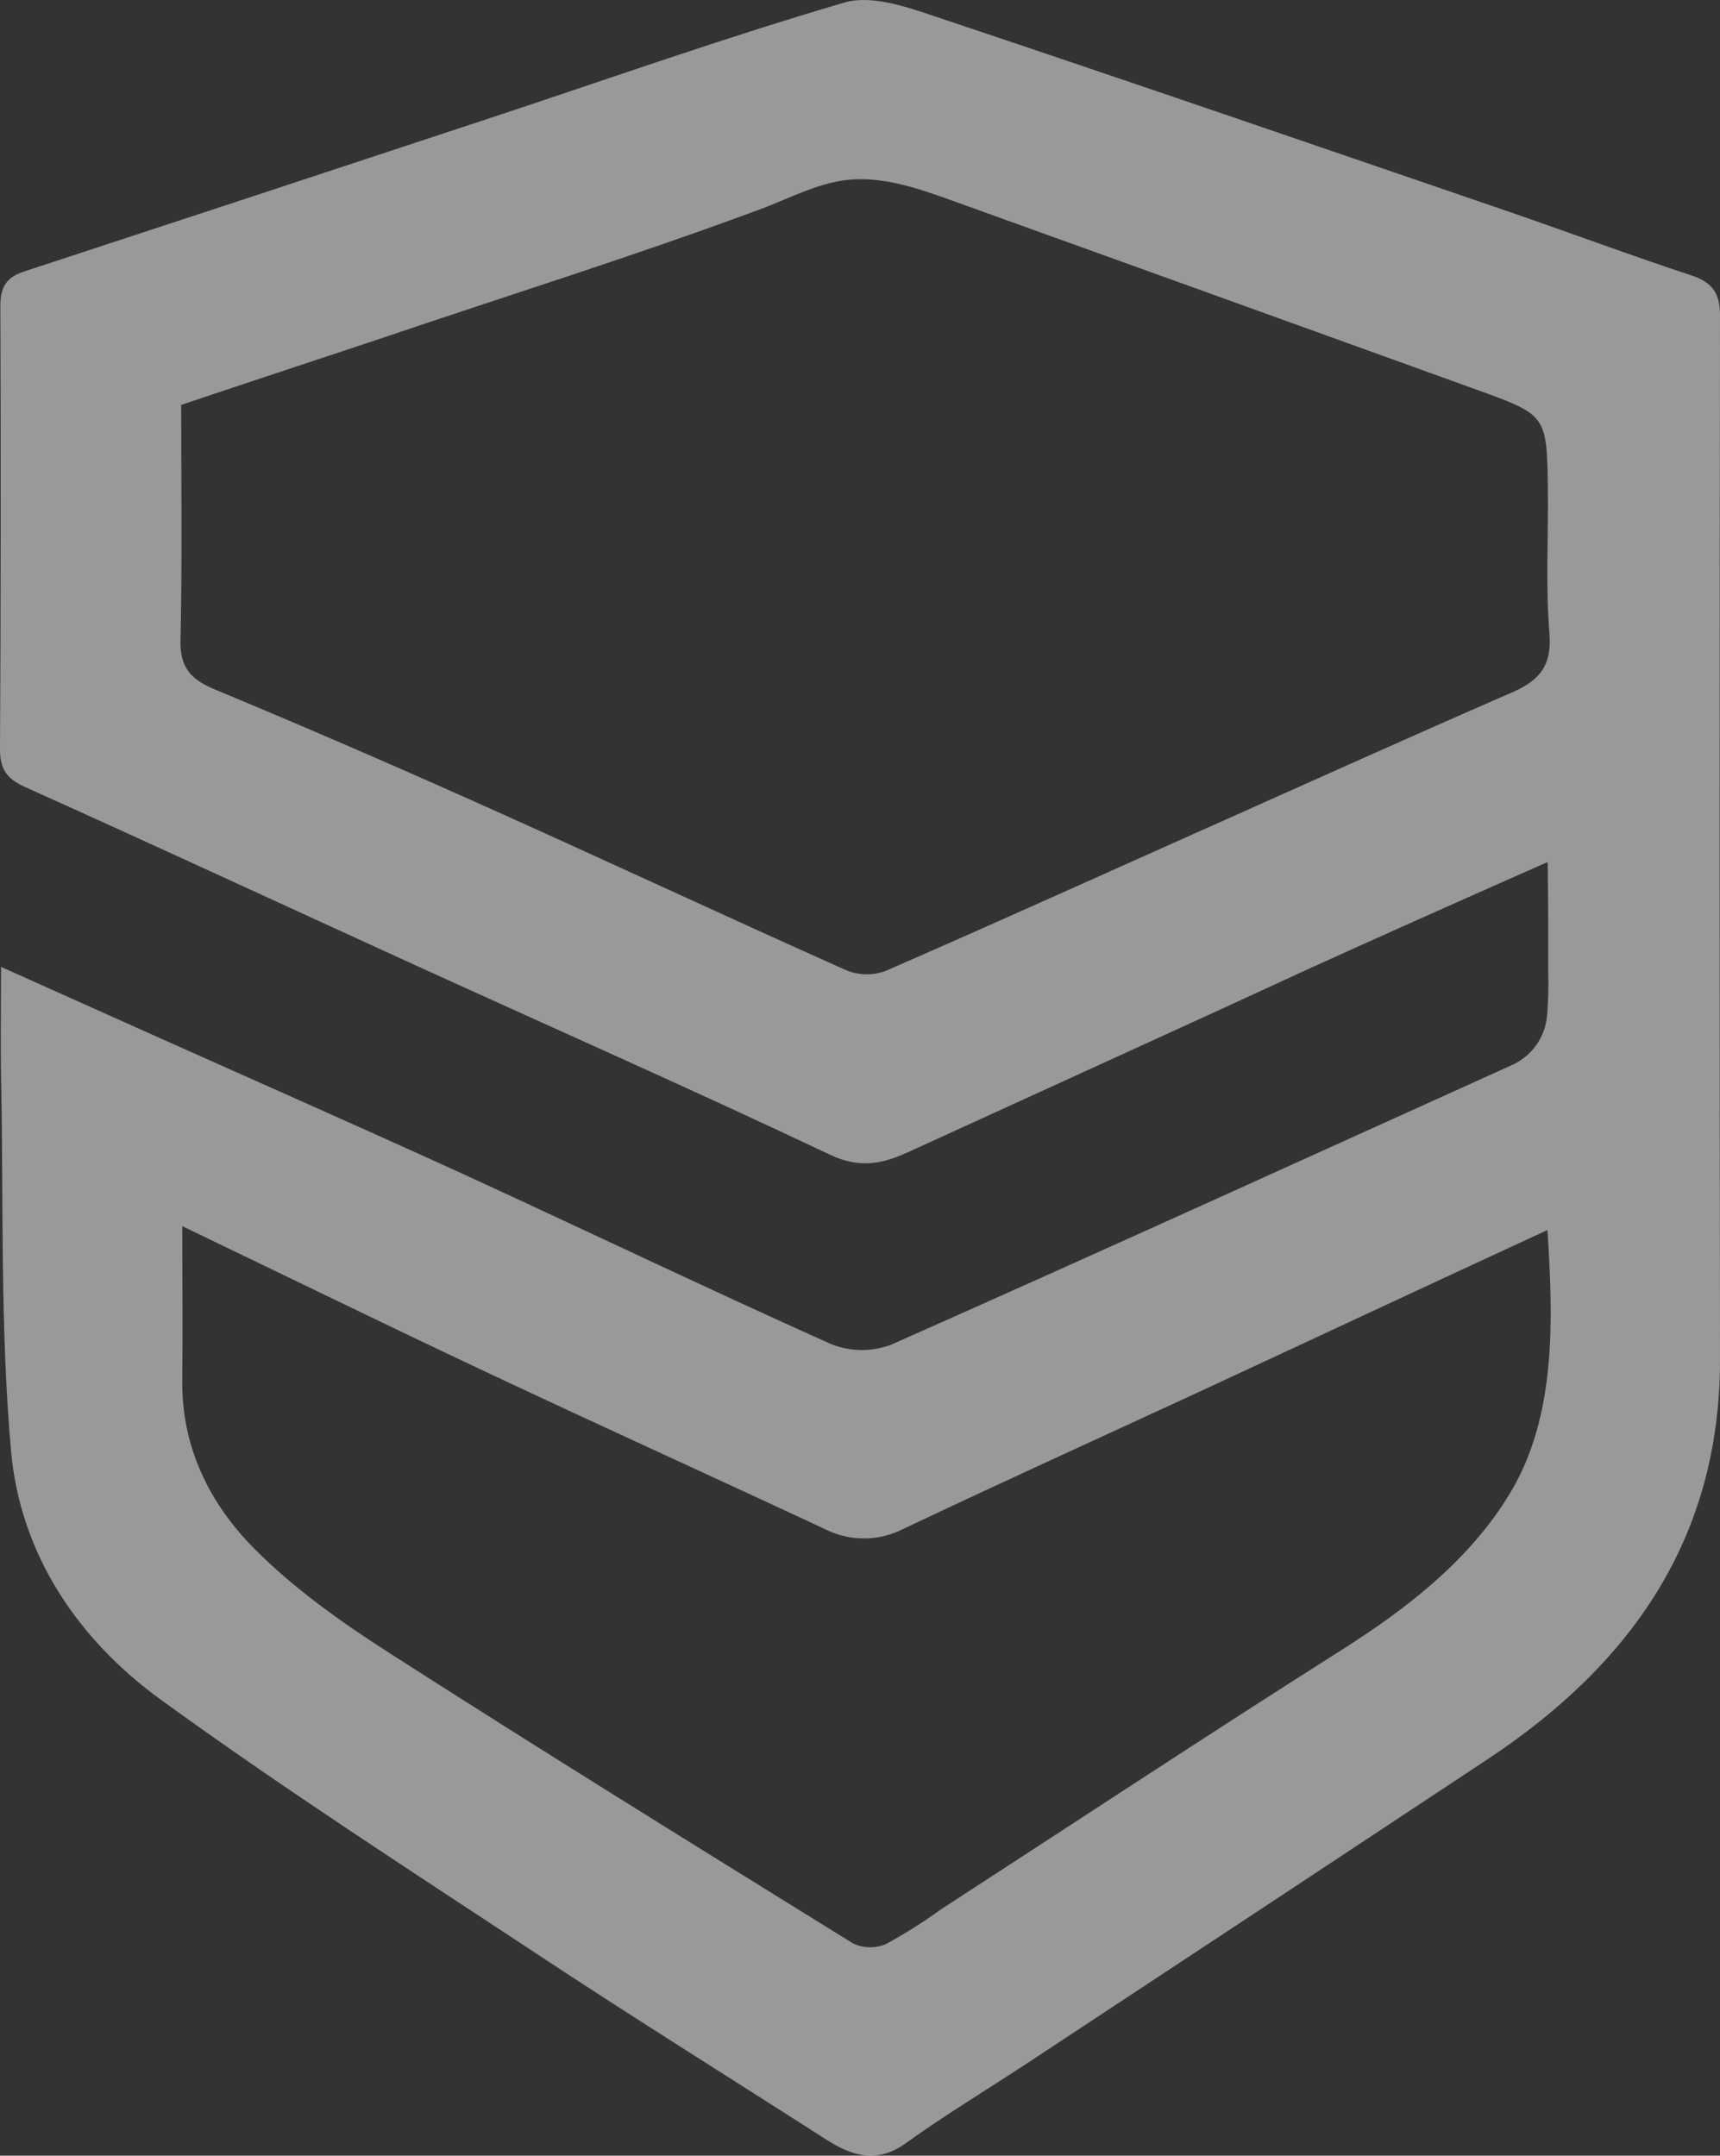 <svg xmlns="http://www.w3.org/2000/svg" width="166" height="208" viewBox="0 0 166 208" fill="none"><rect x="0" y="0" width="166" height="208" fill="#333333" stroke="none"/><path d="M0.101 93.296L14.762 99.866C24.719 104.322 34.703 108.718 44.62 113.248C56.496 118.694 68.279 124.348 80.182 129.68C82.041 130.433 84.115 130.459 85.993 129.754C106.008 120.882 125.929 111.796 145.884 102.784C146.837 102.363 147.658 101.695 148.261 100.848C148.865 100.001 149.228 99.008 149.313 97.973C149.429 96.593 149.465 95.208 149.42 93.825C149.42 92.226 149.42 90.633 149.42 89.034C149.42 86.064 149.36 83.18 149.366 83.18C149.366 83.18 138.47 87.964 126.231 93.517L117.508 97.531L100.063 105.5L87.59 111.194C85.161 112.298 82.96 112.766 80.142 111.435C66.95 105.185 53.591 99.291 40.312 93.236C27.685 87.482 15.097 81.634 2.436 75.947C0.631 75.138 -0.013 74.181 0 72.254C0.081 58.012 0.092 43.767 0.034 29.52C0.034 27.654 0.624 26.757 2.389 26.175C17.365 21.269 32.33 16.342 47.284 11.396C58.691 7.629 70.01 3.608 81.504 0.242C84.074 -0.507 87.449 0.637 90.227 1.58C108.779 7.776 127.278 14.145 145.783 20.481C151.601 22.489 157.365 24.636 163.229 26.57C165.242 27.239 166 28.269 166 30.41C165.951 64.011 165.951 97.616 166 131.226C166 148.434 157.411 160.584 143.589 169.737C128.828 179.506 114.066 189.249 99.305 198.969C95.346 201.578 91.253 204.04 87.429 206.79C84.644 208.797 82.242 208.041 79.746 206.449C70.178 200.314 60.495 194.292 50.981 187.983C39.058 180.128 27.054 172.373 15.513 163.997C7.495 158.176 1.953 149.946 1.067 140.011C0.014 128.215 0.342 116.292 0.114 104.423C0.04 100.903 0.101 97.384 0.101 93.296ZM17.486 39.068C17.486 46.468 17.593 54.129 17.419 61.783C17.365 64.332 18.345 65.503 20.599 66.466C29.098 70.004 37.539 73.648 45.922 77.399C57.892 82.752 69.782 88.312 81.759 93.657C82.974 94.129 84.322 94.129 85.536 93.657C96.272 88.974 106.887 84.17 117.555 79.413C126.996 75.198 136.417 70.949 145.891 66.828C148.514 65.69 149.796 64.285 149.541 61.141C149.152 56.497 149.447 51.774 149.387 47.13C149.286 40.052 149.266 40.038 142.482 37.59C125.583 31.488 108.678 25.395 91.77 19.311C88.804 18.253 85.731 17.169 82.504 17.303C79.276 17.437 76.331 19.096 73.398 20.18C61.24 24.697 48.841 28.557 36.555 32.725C30.349 34.793 24.122 36.84 17.486 39.068ZM149.346 118.687C137.98 123.926 126.647 129.239 115.288 134.504C105.894 138.84 96.5 143.108 87.18 147.524C86.005 148.127 84.701 148.442 83.379 148.442C82.057 148.442 80.754 148.127 79.578 147.524C68.789 142.486 57.946 137.575 47.17 132.504C37.421 127.92 27.745 123.19 17.593 118.313C17.593 123.531 17.64 128.349 17.593 133.186C17.506 139.629 20.237 145.082 24.524 149.411C28.369 153.285 32.965 156.543 37.595 159.507C52.397 169.001 67.353 178.241 82.309 187.508C82.804 187.745 83.344 187.876 83.894 187.889C84.443 187.903 84.99 187.801 85.496 187.588C87.334 186.589 89.105 185.472 90.797 184.243C103.693 175.879 116.522 167.416 129.499 159.193C135.759 155.225 141.898 150.495 145.757 144.038C150.266 136.558 149.883 127.084 149.346 118.687Z" fill="white" fill-opacity="0.5"></path></svg>